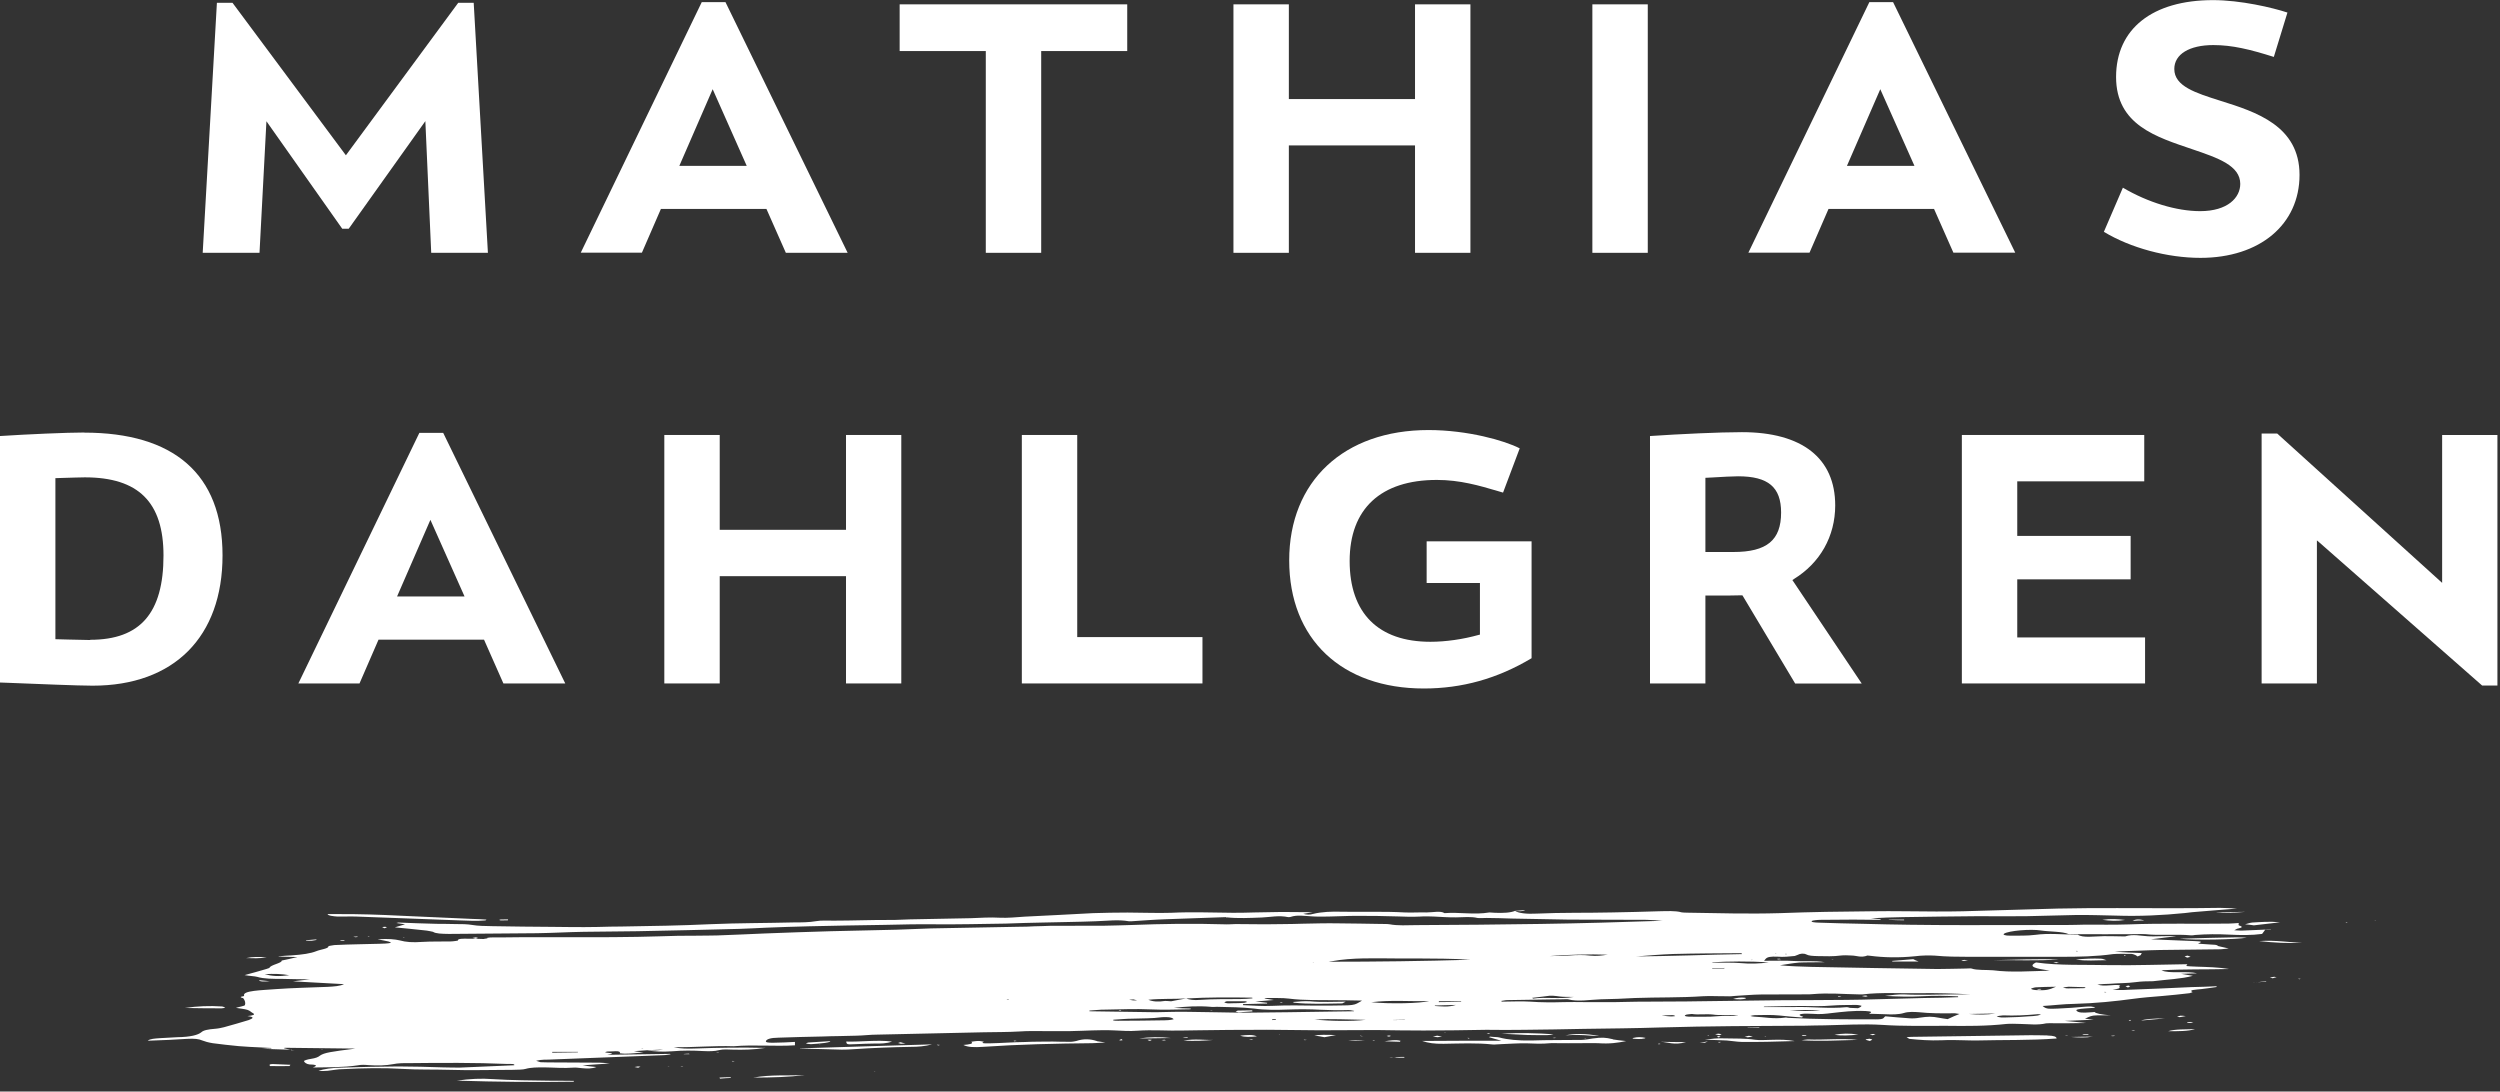 <svg width="213px" height="93px" viewBox="0 0 213 93" version="1.1" xmlns="http://www.w3.org/2000/svg" xmlns:xlink="http://www.w3.org/1999/xlink">
	<rect x="0" y="0" width="213" height="93" fill="#333333" stroke="none"/>
	<g stroke="none" stroke-width="1" fill="#fff" fill-rule="evenodd">
		<g class="fill-current" transform="translate(0, 0.01)" fill-rule="nonzero">
			<polygon points="29.71 19.48 36.24 10.31 36.74 21.53 41.57 21.53 40.36 0.23 39.04 0.23 29.47 13.22 19.81 0.23 18.48 0.23 17.27 21.53 22.11 21.53 22.7 10.32 29.16 19.48"></polygon>
			<path d="M66.95,21.53 L72.22,21.53 L61.81,0.17 L59.79,0.17 L49.48,21.52 L54.69,21.52 L56.31,17.79 L65.3,17.79 L66.95,21.52 L66.95,21.53 Z M57.88,14.12 L60.72,7.59 L63.62,14.12 L57.87,14.12 L57.88,14.12 Z"></path>
			<polygon points="88.71 21.53 88.71 4.34 96.04 4.34 96.04 0.36 76.65 0.36 76.65 4.34 83.99 4.34 83.99 21.53"></polygon>
			<polygon points="120.56 21.53 125.28 21.53 125.28 0.36 120.56 0.36 120.56 8.43 109.81 8.43 109.81 0.36 105.09 0.36 105.09 21.53 109.81 21.53 109.81 12.38 120.56 12.38"></polygon>
			<rect x="135.67" y="0.36" width="4.72" height="21.17"></rect>
			<path d="M161.29,0.17 L159.27,0.17 L148.96,21.52 L154.17,21.52 L155.79,17.79 L164.78,17.79 L166.43,21.52 L171.7,21.52 L161.29,0.17 Z M157.36,14.12 L160.2,7.59 L163.11,14.12 L157.36,14.12 Z"></path>
			<path d="M195.92,14.89 C195.92,10.7 192.19,9.52 189.19,8.58 C187.07,7.91 185.25,7.34 185.25,5.87 C185.25,4.61 186.53,3.83 188.58,3.83 C190.2,3.83 191.7,4.2 193.73,4.84 L194.89,1.06 C193.62,0.64 190.89,1.77635684e-15 188.55,1.77635684e-15 C183.38,1.77635684e-15 180.29,2.45 180.29,6.55 C180.29,10.65 183.75,11.67 186.8,12.71 C188.98,13.45 190.87,14.1 190.87,15.66 C190.87,16.82 189.81,17.98 187.45,17.98 C185.45,17.98 183,17.24 180.87,15.98 L179.25,19.74 C181.51,21.11 184.65,21.96 187.48,21.96 C192.53,21.96 195.92,19.12 195.92,14.89 Z"></path>
			<path d="M7.19,36.84 C5.69,36.84 2.32,36.99 0,37.14 L0,58.14 L0.81,58.17 C3.13,58.26 6.63,58.41 7.89,58.41 C14.82,58.41 18.96,54.26 18.96,47.31 C18.96,40.36 14.78,36.85 7.18,36.85 L7.19,36.84 Z M7.68,54.52 C7.37,54.52 6.69,54.5 5.84,54.48 L4.72,54.45 L4.72,40.73 L5.3,40.71 C6.11,40.69 6.81,40.66 7.23,40.66 C11.8,40.66 13.93,42.78 13.93,47.32 C13.93,52.22 11.95,54.5 7.69,54.5 L7.68,54.52 Z"></path>
			<path d="M35.73,36.87 L25.42,58.22 L30.63,58.22 L32.25,54.49 L41.24,54.49 L41.27,54.56 L42.89,58.22 L48.16,58.22 L37.76,36.87 L35.74,36.87 L35.73,36.87 Z M33.83,50.81 L36.67,44.28 L39.58,50.81 L33.83,50.81 Z"></path>
			<polygon points="72.08 45.13 61.32 45.13 61.32 37.05 56.6 37.05 56.6 58.22 61.32 58.22 61.32 49.08 72.08 49.08 72.08 58.22 76.79 58.22 76.79 37.05 72.08 37.05"></polygon>
			<polygon points="91.78 37.05 87.06 37.05 87.06 58.22 102.45 58.22 102.45 54.27 91.78 54.27"></polygon>
			<path d="M121.56,49.66 L126.09,49.66 L126.09,54.06 L126,54.08 C124.64,54.46 123.17,54.67 121.87,54.67 C117.43,54.67 114.99,52.23 114.99,47.79 C114.99,43.35 117.63,40.88 122.42,40.88 C124.39,40.88 126.03,41.36 127.62,41.83 L128.06,41.96 L129.48,38.19 C128.21,37.53 125.04,36.63 121.71,36.63 C114.5,36.63 109.84,40.99 109.84,47.73 C109.84,54.47 114.34,58.65 121.31,58.65 C124.57,58.65 127.58,57.81 130.49,56.07 L130.49,46.11 L121.55,46.11 L121.55,49.66 L121.56,49.66 Z"></path>
			<path d="M152.81,49.34 C155.07,47.97 156.36,45.68 156.36,43.05 C156.36,39.03 153.54,36.81 148.41,36.81 C146.48,36.81 143.11,36.97 140.58,37.14 L140.58,58.22 L145.3,58.22 L145.3,50.73 L147.25,50.73 C147.45,50.73 147.64,50.73 147.83,50.72 C148.02,50.72 148.2,50.71 148.38,50.71 L148.45,50.71 L148.49,50.77 L152.95,58.23 L158.62,58.23 L152.71,49.41 L152.82,49.35 L152.81,49.34 Z M147.68,47.02 L145.3,47.02 L145.3,40.7 L145.89,40.67 C146.78,40.62 147.56,40.57 148.08,40.57 C150.65,40.57 151.75,41.49 151.75,43.66 C151.75,46.02 150.53,47.02 147.69,47.02 L147.68,47.02 Z"></path>
			<polygon points="171.87 49.35 181.53 49.35 181.53 45.65 171.87 45.65 171.87 41 182.69 41 182.69 37.05 167.15 37.05 167.15 58.22 182.76 58.22 182.76 54.3 171.87 54.3"></polygon>
			<polygon points="208.07 37.05 208.07 49.65 207.87 49.47 194.02 36.93 192.69 36.93 192.69 58.22 197.4 58.22 197.4 46.03 197.6 46.2 211.48 58.4 212.78 58.4 212.78 37.05"></polygon>
			<path d="M173.91,84.28 C173.91,84.28 173.83,84.24 173.83,84.24 C173.83,84.24 173.61,84.26 173.53,84.29 C173.53,84.29 173.63,84.31 173.69,84.31 C173.69,84.31 173.83,84.29 173.91,84.29 M114.69,85.33 C114.77,85.33 114.85,85.33 114.85,85.33 C114.85,85.33 114.75,85.33 114.67,85.33 L114.69,85.33 L114.69,85.33 Z M109.29,85.38 L109.21,85.36 C109.21,85.36 109.09,85.38 109.03,85.4 C109.07,85.4 109.13,85.42 109.13,85.42 L109.29,85.38 Z M114.69,85.33 C113.67,85.33 112.61,85.4 111.61,85.3 C111.14,85.27 110.63,85.32 110.14,85.36 C110.14,85.36 110.22,85.4 110.26,85.42 C111.53,85.56 112.95,85.5 114.36,85.48 L114.66,85.33 L114.68,85.33 L114.69,85.33 Z M95.54,86.08 L95.48,86.06 L95.3,86.08 L95.42,86.12 L95.54,86.08 Z M103.32,86.06 L103.14,86.06 C103.14,86.06 103.14,86.08 103.14,86.08 L103.24,86.08 C103.24,86.08 103.32,86.06 103.32,86.06 L103.32,86.06 Z M106.68,86.07 C106.27,86.07 105.86,86.08 105.46,86.09 C105.46,86.09 105.28,86.16 105.28,86.18 L105.53,86.24 C105.94,86.21 106.32,86.19 106.71,86.16 C106.71,86.14 106.69,86.1 106.69,86.08 M156.59,84.88 L156.65,84.92 L156.89,84.88 L156.77,84.86 C156.69,84.86 156.59,84.86 156.59,84.88 M158.96,84.9 C159.02,84.9 159.12,84.88 159.12,84.88 L159.04,84.82 C158.96,84.8 158.82,84.82 158.63,84.85 C158.63,84.85 158.85,84.91 158.96,84.91 M148.76,85.06 L148.7,85 C148.29,84.95 147.99,85 147.66,85.1 C148.13,85.15 148.5,85.15 148.76,85.06 M156.22,81.78 L156.14,81.76 L156.04,81.78 C156.04,81.78 156.1,81.78 156.12,81.78 L156.22,81.78 Z M192.26,83.69 C192.14,83.69 192.04,83.69 192.04,83.69 L191.98,83.71 C192.06,83.69 192.14,83.69 192.14,83.69 L192.26,83.69 Z M183.43,83.58 L183.53,83.58 C183.53,83.58 183.59,83.58 183.59,83.58 L183.41,83.58 C183.41,83.58 183.43,83.58 183.43,83.58 Z M108.96,88.14 L109.02,88.16 L109.06,88.14 L108.96,88.14 L108.96,88.14 Z M24.8,89.48 C24.9,89.46 25,89.46 25.11,89.45 L24.95,89.45 C24.95,89.45 24.83,89.45 24.83,89.45 L24.81,89.47 L24.8,89.48 Z M180.03,88.27 C180.09,88.27 180.15,88.25 180.21,88.25 C180.21,88.25 180.09,88.21 180.03,88.23 C180.03,88.23 179.91,88.23 179.85,88.25 C179.91,88.27 179.97,88.27 180.03,88.27 M176.15,88.18 C176.15,88.18 176.03,88.2 175.97,88.2 L175.99,88.22 L176.17,88.2 L176.15,88.18 Z M166.58,88.13 L166.48,88.13 C166.48,88.13 166.42,88.15 166.42,88.15 L166.58,88.13 Z M27.53,89.44 C27.53,89.44 27.47,89.42 27.45,89.42 L27.35,89.42 C27.35,89.42 27.41,89.44 27.41,89.44 L27.53,89.44 Z M31.46,79.79 L31.46,79.75 C31.46,79.75 31.36,79.77 31.32,79.77 L31.38,79.79 C31.38,79.79 31.46,79.79 31.46,79.79 M74.45,91.29 L74.51,91.31 L74.59,91.29 L74.45,91.29 Z M34.46,79.86 C34.46,79.86 34.44,79.84 34.44,79.84 L34.34,79.84 C34.34,79.84 34.36,79.86 34.36,79.86 L34.46,79.86 Z M141.25,88.94 L141.33,88.96 L141.49,88.94 L141.35,88.9 L141.25,88.94 L141.25,88.94 Z M145.47,88.24 L145.57,88.24 C145.57,88.24 145.61,88.22 145.61,88.22 L145.53,88.2 L145.47,88.24 L145.47,88.24 Z M58.03,90.84 C58.09,90.84 58.17,90.84 58.17,90.84 L58.21,90.82 L57.99,90.82 C57.99,90.82 58.03,90.84 58.03,90.84 Z M99.34,88.62 C99.28,88.6 99.22,88.58 99.22,88.58 L98.96,88.6 L99.14,88.64 C99.14,88.64 99.26,88.62 99.34,88.62 M111.15,88.57 L111.07,88.59 C111.13,88.61 111.19,88.61 111.19,88.61 L111.35,88.59 C111.29,88.59 111.23,88.59 111.15,88.57 M118.83,90.11 L118.59,90.11 C118.49,90.11 118.39,90.11 118.39,90.11 C118.39,90.11 118.47,90.13 118.55,90.13 L118.81,90.1 L118.83,90.1 L118.83,90.11 Z M123.18,87.98 L123.1,87.98 C123.1,87.98 123.04,88 123.04,88 C123.04,88 123.1,88 123.14,88 L123.18,87.98 Z M135.16,88.44 L135.02,88.44 C135.02,88.44 135,88.46 135,88.46 L135.08,88.46 C135.08,88.46 135.16,88.44 135.16,88.44 L135.16,88.44 Z M202.44,78.41 L202.38,78.39 C202.38,78.39 202.32,78.39 202.32,78.39 L202.34,78.41 C202.34,78.41 202.42,78.41 202.44,78.41 M69.8,88.98 L69.84,89 L69.9,88.98 L69.8,88.98 L69.8,88.98 Z M196.01,83.38 L195.91,83.38 C195.85,83.38 195.79,83.38 195.79,83.38 L195.91,83.42 C195.91,83.42 195.99,83.4 196.01,83.38 M192.99,79.21 C192.99,79.21 193.32,79.23 193.48,79.22 L193.48,79.2 C193.34,79.2 193.17,79.2 193.17,79.2 L192.99,79.2 L192.99,79.21 Z M57.03,90.83 L56.99,90.81 L56.87,90.83 L56.97,90.83 C56.97,90.83 57.03,90.83 57.03,90.83 L57.03,90.83 Z M200.02,78.61 L199.92,78.59 C199.92,78.59 199.84,78.61 199.84,78.61 C199.84,78.61 199.88,78.63 199.94,78.63 L200.02,78.61 Z M150.38,88.32 L150.34,88.34 L150.44,88.34 C150.44,88.34 150.48,88.34 150.48,88.32 C150.44,88.32 150.42,88.32 150.38,88.32 M61.24,89.68 L61.04,89.68 C61.04,89.68 61.08,89.7 61.08,89.7 C61.14,89.7 61.22,89.7 61.22,89.7 C61.26,89.7 61.26,89.68 61.24,89.68 M125.21,88.45 C125.21,88.45 125.17,88.43 125.17,88.43 L125.03,88.41 L125.09,88.47 C125.09,88.47 125.17,88.45 125.21,88.45 M62.41,90.38 L62.35,90.42 L62.45,90.42 C62.45,90.42 62.55,90.42 62.59,90.4 C62.53,90.4 62.47,90.38 62.41,90.38 M151.59,81.67 C151.59,81.67 151.47,81.69 151.39,81.69 C151.45,81.71 151.49,81.73 151.49,81.73 L151.74,81.71 C151.74,81.71 151.66,81.69 151.6,81.67 M116.19,88.31 C116.19,88.31 116.03,88.27 115.94,88.23 L115.86,88.25 C115.86,88.25 116.08,88.29 116.21,88.31 L116.19,88.31 Z M86.48,88.65 L86.36,88.67 L86.42,88.71 C86.48,88.69 86.56,88.69 86.64,88.69 C86.58,88.67 86.54,88.67 86.48,88.65 M117.01,88.64 L116.93,88.66 C116.93,88.66 117.01,88.68 117.05,88.68 L117.17,88.66 C117.17,88.66 117.07,88.64 117.01,88.64 M106.78,88.56 C106.78,88.56 106.64,88.52 106.58,88.54 C106.58,88.54 106.48,88.54 106.42,88.56 C106.48,88.56 106.54,88.58 106.6,88.58 C106.66,88.58 106.72,88.56 106.78,88.56 M146.59,88.3 L146.41,88.26 C146.35,88.3 146.27,88.32 146.27,88.32 C146.27,88.32 146.35,88.36 146.45,88.38 C146.51,88.34 146.57,88.32 146.59,88.3 M181.11,81.41 L181.07,81.37 C181.07,81.37 181.01,81.37 180.97,81.37 C180.97,81.37 180.99,81.41 180.99,81.43 L181.11,81.41 L181.11,81.41 Z M181.36,86.94 L181.46,86.96 C181.52,86.94 181.58,86.94 181.58,86.94 C181.58,86.94 181.52,86.9 181.48,86.88 L181.36,86.94 Z M181.92,87.79 C181.86,87.77 181.78,87.77 181.78,87.77 C181.66,87.77 181.6,87.79 181.6,87.79 C181.6,87.79 181.68,87.81 181.76,87.81 C181.82,87.81 181.86,87.79 181.92,87.79 M29.24,80.09 C29.14,80.09 29.06,80.11 28.95,80.14 C28.99,80.14 29.05,80.16 29.05,80.16 C29.19,80.16 29.27,80.14 29.4,80.13 C29.32,80.11 29.26,80.07 29.24,80.09 M30.5,79.82 C30.5,79.82 30.44,79.78 30.4,79.78 C30.3,79.78 30.2,79.8 30.1,79.8 L30.28,79.84 L30.5,79.82 L30.5,79.82 Z M40.7,79.89 L40.54,79.85 L40.26,79.9 L40.53,79.96 C40.63,79.94 40.69,79.92 40.71,79.9 M54.57,90.87 L54.35,90.85 L54.06,90.9 L54.37,90.96 C54.45,90.92 54.51,90.9 54.57,90.87 M80.08,89.02 C80.08,89.02 79.96,89 79.88,89 L79.82,89.02 L79.96,89.06 L80.08,89.02 Z M98.13,88.59 L97.95,88.57 C97.85,88.57 97.77,88.59 97.77,88.59 C97.77,88.59 97.85,88.65 97.98,88.67 L98.14,88.59 L98.13,88.59 Z M100.95,88.41 L101.21,88.41 C101.21,88.41 101.17,88.36 101.17,88.36 C101.05,88.36 100.93,88.36 100.76,88.39 C100.76,88.39 100.88,88.41 100.94,88.41 M118.51,88.25 C118.45,88.23 118.35,88.21 118.35,88.21 C118.21,88.23 118.15,88.25 118.15,88.25 C118.15,88.25 118.21,88.29 118.34,88.31 L118.52,88.25 L118.51,88.25 Z M126.98,88.02 C126.98,88.02 126.86,88 126.8,88 L126.66,88.02 C126.66,88.02 126.78,88.04 126.84,88.06 L126.98,88.02 Z M129.02,77.6 C129.37,77.62 129.75,77.67 129.94,77.53 C129.61,77.56 129.33,77.58 129.04,77.6 L129.02,77.6 L129.02,77.6 Z M132.59,88.42 C132.53,88.42 132.47,88.4 132.47,88.4 L132.29,88.42 C132.35,88.44 132.41,88.44 132.41,88.44 L132.59,88.42 Z M146.41,88.77 C146.41,88.77 146.41,88.79 146.41,88.81 L146.51,88.81 C146.51,88.81 146.59,88.79 146.63,88.76 C146.55,88.76 146.49,88.76 146.41,88.76 M159.56,88.18 L159.8,88.14 C159.8,88.14 159.68,88.1 159.59,88.08 L159.29,88.15 L159.55,88.19 L159.56,88.18 Z M181.49,84.02 L181.35,83.96 L181.09,84.01 C181.09,84.01 181.17,84.05 181.3,84.13 L181.5,84.02 L181.49,84.02 Z M192.22,83.69 C192.53,83.67 192.81,83.64 193.1,83.64 C193.1,83.64 193.06,83.6 193.04,83.6 C192.78,83.62 192.51,83.65 192.27,83.69 L192.23,83.69 L192.22,83.69 Z M193.97,83.25 L193.76,83.21 C193.62,83.23 193.5,83.26 193.39,83.28 L193.64,83.34 C193.74,83.3 193.84,83.27 193.97,83.25 M76.73,88.79 C76.73,88.79 76.53,88.83 76.53,88.86 L76.76,88.92 C76.76,88.92 76.94,88.9 77.15,88.89 C76.97,88.85 76.84,88.83 76.74,88.79 M175.42,81.99 C175.32,81.99 175.2,81.97 175.2,81.97 C175.06,81.97 174.98,81.99 174.94,81.99 L175.2,82.05 C175.3,82.03 175.36,82.01 175.42,81.99 M186.87,87.1 C186.77,87.08 186.67,87.06 186.67,87.06 C186.47,87.06 186.34,87.11 186.34,87.11 C186.3,87.13 186.4,87.15 186.4,87.15 C186.64,87.15 186.77,87.12 186.87,87.1 M185.8,86.52 C185.68,86.54 185.6,86.58 185.48,86.61 C185.58,86.61 185.66,86.65 185.66,86.65 C185.84,86.65 185.94,86.6 186.23,86.56 C186.04,86.54 185.9,86.52 185.8,86.53 M167.3,81.79 C167.3,81.79 167.18,81.81 167.1,81.83 C167.18,81.85 167.24,81.87 167.24,81.87 C167.4,81.85 167.51,81.83 167.67,81.82 C167.44,81.78 167.34,81.76 167.3,81.79 M58.71,89.76 C58.57,89.76 58.4,89.78 58.26,89.79 L58.26,89.81 C58.42,89.81 58.59,89.81 58.75,89.81 L58.71,89.77 L58.71,89.76 Z M153.83,88.25 L153.93,88.19 L153.6,88.17 C153.6,88.17 153.54,88.19 153.5,88.23 C153.6,88.23 153.7,88.25 153.83,88.24 M177.89,88.14 L177.99,88.1 C177.99,88.1 177.68,88.08 177.54,88.09 C177.54,88.09 177.48,88.11 177.4,88.15 C177.6,88.15 177.75,88.15 177.89,88.15 M32.96,78.99 L32.82,78.95 C32.72,78.95 32.56,78.98 32.56,78.98 L32.75,79.08 C32.87,79.04 32.95,79.01 32.97,78.99 M95.6,88.51 L95.4,88.58 C95.4,88.58 95.38,88.64 95.38,88.64 C95.48,88.64 95.64,88.62 95.64,88.62 C95.64,88.62 95.6,88.54 95.56,88.52 L95.6,88.52 L95.6,88.51 Z M118.81,90.11 C118.89,90.11 118.99,90.11 118.99,90.11 C119.28,90.11 119.46,90.11 119.66,90.1 L119.64,90.04 C119.39,90.04 119.17,90.04 118.95,90.07 L118.83,90.11 L118.81,90.11 Z M42.66,78.41 C42.86,78.41 43.07,78.41 43.27,78.4 L43.29,78.32 C43.09,78.32 42.88,78.32 42.66,78.33 C42.66,78.33 42.6,78.35 42.52,78.37 C42.62,78.39 42.64,78.41 42.66,78.41 M145.25,88.83 L145.51,88.72 C145.33,88.74 145.14,88.79 144.82,88.83 C145.1,88.83 145.23,88.83 145.25,88.83 M186.64,81.51 L186.39,81.41 L186.13,81.46 C186.13,81.46 186.25,81.54 186.34,81.58 C186.5,81.54 186.66,81.51 186.64,81.51 M146.67,88.1 L146.42,88.06 C146.34,88.06 146.24,88.08 146.13,88.11 C146.23,88.13 146.31,88.15 146.48,88.19 C146.58,88.15 146.68,88.13 146.66,88.11 M149.88,87.5 C149.55,87.5 149.23,87.51 148.9,87.52 L148.9,87.54 C149.25,87.55 149.57,87.54 149.9,87.54 C149.9,87.54 149.9,87.5 149.88,87.5 M159.51,88.55 L159.28,88.49 C159.14,88.51 158.96,88.54 158.96,88.54 C158.94,88.6 159.12,88.62 159.31,88.68 C159.31,88.68 159.53,88.58 159.51,88.56 M122.45,88.23 C122.45,88.23 122.21,88.28 122.08,88.3 C122.2,88.32 122.33,88.34 122.47,88.36 C122.53,88.36 122.65,88.34 122.86,88.31 C122.67,88.27 122.57,88.25 122.45,88.23 M182.69,78.41 C182.22,78.27 181.91,78.32 181.69,78.45 C181.98,78.42 182.26,78.42 182.69,78.41 M61.34,91.89 C61.67,91.86 61.97,91.84 62.28,91.83 L62.24,91.77 C61.93,91.77 61.61,91.78 61.3,91.8 L61.34,91.88 L61.34,91.89 Z M149.34,88.3 C149.22,88.28 149.09,88.24 148.99,88.24 L148.64,88.33 C148.72,88.33 148.8,88.35 148.91,88.37 C149.07,88.35 149.2,88.32 149.34,88.3 M22.99,83.59 C22.56,83.54 22.32,83.52 22.07,83.5 C22.11,83.62 22.4,83.64 22.99,83.59 M26.1,80.14 C26.1,80.14 26.43,80.14 26.57,80.14 C26.71,80.12 26.86,80.09 27,80.07 C27,80.07 26.94,80.05 26.9,80.03 C26.61,80.05 26.35,80.08 26.06,80.1 C26.06,80.1 26.08,80.14 26.1,80.14 M116.27,88.64 C115.68,88.63 115.27,88.61 114.86,88.62 C115.28,88.68 115.75,88.687 116.27,88.64 M162.23,78.34 C161.8,78.34 161.37,78.34 160.94,78.34 L160.92,78.36 C161.35,78.39 161.78,78.39 162.23,78.4 L162.23,78.34 Z M178.3,88.31 C177.69,88.31 177.08,88.33 176.46,88.34 C177.07,88.39 177.7,88.42 178.3,88.31 M119.33,88.67 C118.92,88.55 118.43,88.64 117.96,88.71 C118.39,88.72 118.84,88.74 119.27,88.75 C119.29,88.71 119.31,88.69 119.33,88.67 M140.14,88.46 C140.14,88.46 140.2,88.42 140.2,88.42 C139.85,88.34 139.51,88.33 139.16,88.42 L139.08,88.48 C139.43,88.51 139.76,88.55 140.14,88.46 M20.98,81.62 C21.57,81.63 22.04,81.67 22.73,81.55 C22.04,81.52 21.55,81.49 20.98,81.62 M182.42,86.94 C183.07,86.89 183.62,86.84 184.46,86.76 C183.427,86.76 182.747,86.82 182.42,86.94 M188.76,77.72 C189.64,77.81 190.48,77.75 191.31,77.68 C190.43,77.69 189.6,77.71 188.76,77.72 M100.83,88.65 C101.81,88.7 102.6,88.66 103.4,88.59 C102.6,88.62 101.81,88.47 100.83,88.65 M105.66,88.23 C106.05,88.37 106.52,88.34 107.09,88.29 C106.74,88.13 106.27,88.16 105.66,88.23 M181.06,78.37 C180.41,78.3 179.9,78.25 179.12,78.36 C179.79,78.45 180.35,78.48 181.06,78.37 M141.47,88.75 C142.12,88.78 142.64,89.06 143.65,88.78 C142.75,88.78 142.1,88.76 141.47,88.75 M70.67,88.7 C70.08,88.73 69.47,88.78 68.9,88.81 C68.8,88.81 68.74,88.87 68.66,88.9 C68.82,88.92 69.01,88.96 69.15,88.95 C69.52,88.92 69.9,88.9 70.25,88.85 C70.45,88.83 70.6,88.78 70.76,88.74 C70.74,88.74 70.7,88.72 70.68,88.7 M156.3,88.15 C156.95,88.26 157.51,88.21 158.34,88.14 C157.52,88.01 156.97,88.04 156.3,88.15 M111.98,88.21 C112.29,88.27 112.59,88.3 112.84,88.36 C113.19,88.29 113.49,88.25 113.82,88.18 C112.987,88.14 112.373,88.15 111.98,88.21 M161.22,81.91 C161.93,81.91 162.63,81.91 163.46,81.91 C163.25,81.83 163.11,81.77 163.01,81.71 C162.36,81.76 161.79,81.81 161.22,81.86 L161.22,81.9 L161.22,81.91 Z M187.06,87.67 C186.24,87.7 185.32,87.66 184.72,87.85 C185.56,87.85 186.43,87.86 187.02,87.67 L187.06,87.67 Z M24.75,90.71 C24.28,90.7 23.81,90.66 23.32,90.65 C23.18,90.63 22.99,90.68 22.99,90.68 C22.93,90.74 23.01,90.82 23.01,90.82 C23.64,90.83 24.15,90.82 24.66,90.82 L24.74,90.72 L24.75,90.71 Z M99.76,88.43 C98.84,88.32 97.92,88.34 97.03,88.47 C97.95,88.46 98.85,88.44 99.76,88.43 M192.47,80.17 C193.8,80.31 194.92,80.38 196.16,80.3 C194.98,80.3 194.01,80.07 192.47,80.17 M135.55,88.23 C135.79,88.25 136.26,88.26 136.26,88.26 C135.09,88.03 134.14,88.05 133.38,88.2 C134.16,88.15 134.83,88.16 135.54,88.23 M179.5,81.81 C179.25,81.73 179.15,81.67 178.99,81.67 C178.32,81.64 177.64,81.67 176.87,81.74 C177.73,81.89 178.54,81.8 179.5,81.8 M175.44,81.73 C173.54,81.68 171.65,81.75 169.77,81.8 C171.65,81.77 173.55,81.88 175.44,81.73 M192.02,78.83 C192.73,78.74 193.45,78.67 194.26,78.57 C193.36,78.48 192.61,78.55 191.89,78.59 C191.67,78.61 191.48,78.7 191.28,78.74 C191.53,78.76 191.79,78.79 192.04,78.83 L192.02,78.83 L192.02,78.83 Z M18.88,85.9 L19.19,85.86 C19.19,85.86 19.07,85.76 18.92,85.74 C17.86,85.67 16.8,85.71 15.76,85.87 C16.8,85.89 17.84,85.9 18.88,85.9 M154.02,88.55 C153.88,88.55 153.67,88.6 153.49,88.62 C155.08,88.72 156.67,88.63 158.26,88.59 C156.91,88.43 155.4,88.61 154.02,88.55 M64.19,91.8 C65.82,91.8 67.23,91.75 68.57,91.59 C67.18,91.65 65.67,91.53 64.19,91.8 M130.12,88.17 C131.96,88.2 131.98,88.2 132.36,88.11 C130.93,88.01 129.48,87.97 127.91,88.06 C128.65,88.09 129.36,88.14 130.12,88.17 M191.43,79.88 C191.1,79.86 190.8,79.85 190.49,79.85 C189,79.87 187.49,79.92 185.7,79.97 C187.07,80.11 190.48,80.04 191.43,79.88 M72.1,88.74 C72.14,89 72.17,88.98 72.96,88.95 C73.47,88.92 74,88.91 74.51,88.9 C75.04,88.91 75.57,88.9 76,88.73 C74.71,88.57 73.35,88.77 72.1,88.73 M147.12,88.64 C147.55,88.67 147.94,88.75 148.37,88.76 C149.8,88.78 151.25,88.74 152.92,88.69 C152.22,88.56 151.67,88.57 151.1,88.58 C150.57,88.58 149.9,88.64 149.55,88.58 C148.71,88.45 147.79,88.48 146.9,88.46 C146.27,88.43 145.82,88.5 145.25,88.57 C146,88.6 146.58,88.61 147.13,88.64 M48.89,92.08 C48.28,92.08 47.66,92.06 47.07,92.07 C45.35,92.04 43.62,92.04 41.97,91.93 C41.01,91.86 40.03,91.9 38.93,92.06 C42.38,92.17 45.6,92.2 48.89,92.15 C48.89,92.13 48.89,92.11 48.89,92.09 M68.19,89.33 C69.35,89.35 70.54,89.39 71.72,89.42 C72.05,89.42 72.43,89.41 72.76,89.38 C74.37,89.27 75.98,89.21 77.63,89.18 C78.2,89.18 78.79,89.14 79.42,88.97 C75.48,89.09 71.81,89.19 68.16,89.31 L68.18,89.33 L68.19,89.33 Z M41.45,78.34 C41.04,78.31 40.63,78.29 40.2,78.28 C38.18,78.19 36.16,78.1 34.14,78.01 C32.36,77.92 30.59,77.86 28.75,77.87 C28.42,77.87 27.91,77.87 27.91,77.87 C27.93,78.01 28.44,78.06 28.75,78.08 C29.28,78.09 29.83,78.06 30.36,78.08 C33.32,78.2 36.26,78.29 39.22,78.41 C39.93,78.44 40.63,78.47 41.36,78.41 L41.44,78.35 L41.45,78.34 Z M93.46,88.69 C92.89,88.5 92.31,88.48 91.71,88.68 C91.71,88.68 91.4,88.75 91.26,88.75 C90.73,88.75 90.22,88.75 89.69,88.73 C88.9,88.74 88.1,88.73 87.3,88.77 C86.34,88.78 85.38,88.86 84.4,88.88 C84.16,88.88 83.42,88.92 83.83,88.75 C83.83,88.75 83.5,88.67 83.34,88.68 C83.14,88.68 82.75,88.75 82.75,88.75 C83,88.91 82.59,88.98 82.08,89.02 C82.45,89.22 83.02,89.23 83.76,89.18 C86.82,88.97 89.94,88.9 93.06,88.87 C93.32,88.87 93.57,88.84 94.18,88.81 C93.77,88.74 93.57,88.72 93.46,88.7 M174.46,88.21 C173.97,88.21 173.48,88.18 173.01,88.19 C169.62,88.24 166.24,88.28 162.85,88.33 C162.71,88.33 162.44,88.36 162.44,88.36 L162.67,88.5 C163.53,88.59 164.41,88.66 165.45,88.62 C166.06,88.59 166.67,88.6 167.29,88.62 C167.66,88.62 168,88.65 168.33,88.64 C170.63,88.58 172.96,88.64 175.22,88.47 C175.22,88.31 174.967,88.227 174.46,88.22 M137.41,88.53 C136.76,88.38 136.51,88.36 135.69,88.47 C135.41,88.52 135.06,88.58 134.75,88.59 C133.32,88.61 131.89,88.59 130.49,88.64 C129.33,88.66 128.45,88.57 127.73,88.38 C127.59,88.34 127.24,88.35 126.97,88.31 L126.85,88.35 C127.16,88.45 127.45,88.53 127.92,88.66 C125.57,88.66 123.49,88.66 121.17,88.68 C121.7,88.86 122.19,88.93 122.99,88.92 C124.4,88.9 125.82,88.83 127.17,88.98 C127.35,89 127.68,88.95 127.93,88.95 C128.64,88.92 129.38,88.87 130.03,88.88 C130.72,88.91 131.36,88.94 132.09,88.87 C132.29,88.85 132.6,88.88 132.87,88.87 C133.36,88.88 133.85,88.87 134.34,88.87 C134.93,88.88 135.58,88.85 136.16,88.87 C137.14,88.94 137.83,88.84 138.55,88.69 C138.12,88.64 137.69,88.6 137.43,88.55 M151.23,81.25 L151.25,81.27 L151.37,81.25 L151.33,81.25 C151.33,81.25 151.23,81.25 151.23,81.25 L151.23,81.25 Z M111.97,81.99 L111.83,81.99 C111.83,81.99 111.89,82.01 111.89,82.01 L111.97,81.99 Z M152.21,81.26 L152.09,81.26 C152.09,81.26 152.15,81.3 152.15,81.3 L152.23,81.28 L152.21,81.26 L152.21,81.26 Z M54.79,89.34 L54.79,89.32 L54.61,89.34 L54.67,89.34 C54.67,89.34 54.79,89.34 54.79,89.34 Z M149.24,81.79 L149.36,81.77 L149.16,81.77 C149.16,81.77 149.24,81.79 149.24,81.79 L149.24,81.79 Z M177.04,81.03 L176.98,81.01 L176.86,81.01 C176.86,81.01 176.94,81.05 176.94,81.05 L177.04,81.03 L177.04,81.03 Z M85.98,85.17 C85.98,85.17 85.9,85.13 85.9,85.13 L85.76,85.13 C85.76,85.13 85.88,85.17 85.88,85.17 C85.88,85.17 85.94,85.17 85.98,85.17 M179.34,84.54 C179.4,84.54 179.46,84.52 179.46,84.52 C179.46,84.52 179.42,84.5 179.36,84.5 L179.26,84.5 C179.26,84.5 179.34,84.54 179.34,84.54 L179.34,84.54 Z M108.39,86.9 C108.51,86.9 108.64,86.88 108.72,86.87 L108.68,86.81 C108.54,86.83 108.39,86.83 108.39,86.83 L108.39,86.89 L108.39,86.9 Z M96.16,85.16 L96.51,85.22 C96.63,85.24 96.75,85.22 96.88,85.22 L96.57,85.14 C96.49,85.14 96.37,85.16 96.16,85.17 M145.88,82.48 L145.88,82.52 C146.23,82.52 146.57,82.51 146.92,82.5 L146.92,82.46 C146.57,82.46 146.23,82.47 145.88,82.48 M118.69,86.88 L118.71,86.9 C119.06,86.9 119.38,86.89 119.71,86.89 L119.71,86.87 C119.36,86.87 119.02,86.88 118.69,86.89 M141.62,86.52 C142.05,86.57 142.23,86.59 142.4,86.59 C142.56,86.59 142.73,86.56 142.73,86.56 C142.73,86.56 142.65,86.48 142.5,86.48 C142.5,86.48 142.11,86.48 141.62,86.51 M122.59,85.29 L122.59,85.37 C123.22,85.37 123.86,85.35 124.49,85.34 L124.49,85.3 C123.86,85.3 123.22,85.3 122.59,85.29 M122.25,85.66 L122.25,85.7 C122.8,85.73 123.39,85.82 124.04,85.61 C123.31,85.62 122.78,85.65 122.25,85.66 M47.06,89.6 L47.04,89.68 C47.78,89.67 48.51,89.66 49.24,89.65 L49.24,89.61 C48.5,89.61 47.79,89.61 47.06,89.61 M170.02,86.34 C169.26,86.35 168.51,86.36 167.76,86.38 C168.52,86.45 169.27,86.46 170.02,86.34 M177.6,84.18 L177.7,84.1 C177.21,84.09 176.74,84.08 176.25,84.06 C176.11,84.06 175.93,84.11 175.76,84.13 C175.76,84.13 176.03,84.21 176.19,84.2 C176.66,84.21 177.13,84.18 177.6,84.18 M155.1,86.13 C154.26,86 153.36,86.03 152.45,86.13 C153.33,86.12 154.22,86.13 155.1,86.13 M104.78,85.47 C105.39,85.46 105.72,85.46 106.02,85.43 L106.26,85.36 C106.26,85.36 106.16,85.3 106.12,85.3 C105.59,85.29 105.06,85.3 104.53,85.3 C104.45,85.3 104.31,85.39 104.31,85.39 C104.35,85.43 104.56,85.47 104.56,85.47 C104.81,85.49 104.97,85.47 104.78,85.47 M22.55,82.99 C23.16,83.16 23.72,83.2 24.65,83.08 C24.037,82.967 23.337,82.937 22.55,82.99 M175.17,84.06 C174.46,84.07 173.93,84.08 173.44,84.11 C173.26,84.13 173.05,84.22 173.05,84.22 C173.05,84.3 173.34,84.34 173.54,84.35 C174.3,84.38 174.54,84.34 175.17,84.06 M134.07,84.93 C133.54,84.92 133.15,84.93 132.89,84.89 C132.48,84.84 132.17,84.78 131.69,84.87 C131.34,84.92 130.92,84.96 130.53,85.01 L130.63,85.07 C131.69,84.91 132.84,85.14 134.08,84.93 M136.97,81.33 C135.48,81.27 133.36,81.33 131.99,81.45 C132.56,81.45 133.17,81.43 133.7,81.4 C134.35,81.35 134.94,81.34 135.5,81.41 C136.03,81.46 136.42,81.41 136.97,81.33 M112,86.85 C113.27,86.99 115.19,87.02 116.35,86.88 C114.78,86.86 113.51,86.78 112,86.85 M173.9,86.42 C173.9,86.42 173.59,86.38 173.49,86.41 C172.57,86.49 171.65,86.54 170.67,86.5 C170.53,86.5 170.12,86.57 170.12,86.59 C170.12,86.59 170.39,86.71 170.77,86.68 C171.32,86.65 171.89,86.66 172.42,86.61 C172.91,86.56 173.58,86.59 173.89,86.42 M145.8,81.97 C145.92,81.99 145.94,82.01 145.94,82.01 C146.41,82.01 146.86,82.01 147.29,82.01 C147.6,82.01 147.92,82.02 148.21,82.04 C149.097,82.12 149.927,82.1 150.7,81.98 C148.96,81.88 147.31,81.89 145.8,81.98 M148.07,86.48 C147.21,86.45 146.44,86.51 145.95,86.43 C145.34,86.36 144.68,86.47 144.15,86.38 C144.07,86.38 143.7,86.43 143.7,86.43 C143.4,86.54 143.58,86.59 143.89,86.61 C144.5,86.61 145.18,86.63 145.73,86.61 C146.36,86.56 146.93,86.53 147.55,86.54 C147.65,86.56 147.77,86.52 148.08,86.49 M121.77,85.28 C120.16,85.33 118.52,85.17 116.83,85.38 C118.44,85.54 121.01,85.48 121.77,85.28 M148.4,81.28 C148.4,81.28 148.4,81.22 148.38,81.2 C146.44,81.21 144.48,81.22 142.54,81.27 C141.48,81.31 140.44,81.4 139.4,81.48 C140.93,81.46 142.44,81.43 143.93,81.39 C145.42,81.35 146.91,81.3 148.4,81.28 M94.86,86.87 L94.84,86.93 C94.96,86.95 95.1,86.97 95.25,86.96 C96.58,86.96 97.9,86.94 99.23,86.92 C99.68,86.92 100,86.83 100,86.83 C99.85,86.61 99.22,86.64 98.96,86.66 C98.17,86.77 97.35,86.75 96.51,86.78 C95.96,86.78 95.41,86.84 94.86,86.87 M150.32,85.75 L150.26,85.79 C150.65,85.79 151.04,85.79 151.42,85.79 C151.91,85.8 152.4,85.79 152.89,85.79 C154.4,85.75 155.79,85.95 157.34,85.8 C157.44,85.8 157.61,85.86 157.61,85.86 C157.96,85.87 158.3,85.89 158.3,85.89 C158.5,85.81 158.6,85.74 158.6,85.68 C158.6,85.68 158.29,85.6 158.11,85.61 C157.44,85.62 156.74,85.61 156.13,85.66 C155.21,85.74 154.38,85.71 153.5,85.7 C152.44,85.7 151.38,85.73 150.32,85.75 M113.19,81.93 C117.23,81.93 121.25,81.88 125.29,81.76 C124.51,81.71 123.74,81.68 122.96,81.67 C121.63,81.65 120.31,81.65 118.98,81.65 C117.12,81.64 115.2,81.57 113.52,81.88 C113.42,81.9 113.3,81.9 113.2,81.93 M105.9,85.55 L105.92,85.63 C106.74,85.66 107.57,85.73 108.37,85.69 C109.65,85.63 110.9,85.65 112.16,85.67 C112.94,85.67 113.75,85.67 114.55,85.65 C115.06,85.65 115.41,85.6 115.61,85.49 C115.79,85.41 115.89,85.32 116.05,85.24 C115.31,85.24 114.68,85.2 114.03,85.21 C112.58,85.19 111.11,85.24 109.8,85.07 C109.29,85 108.51,85.03 107.84,85.02 L107.72,85.06 C107.95,85.1 108.19,85.13 108.54,85.19 C107.91,85.24 107.46,85.27 106.95,85.32 C107.34,85.35 107.64,85.39 107.97,85.43 L107.95,85.49 C107.26,85.5 106.58,85.53 105.89,85.54 M115.32,86.16 C115.32,86.16 115.36,86.12 115.38,86.12 C115.2,86.08 114.99,86.04 114.81,86.05 C113.99,86.08 113.24,86.05 112.46,86.02 C111.62,85.97 110.68,85.97 109.83,86 C108.75,86.04 107.75,86.05 106.85,85.92 C105.87,85.81 104.79,85.79 103.68,85.77 C103.5,85.77 103.31,85.8 103.15,85.77 C102.09,85.68 101.07,85.74 100.01,85.86 C100.52,85.89 100.99,85.91 101.46,85.92 L101.42,85.98 C100.28,86 99.1,86.04 98.01,85.99 C96.72,85.93 95.46,85.99 94.17,86.01 C93.72,86 93.27,86.07 92.82,86.09 C92.82,86.09 92.82,86.13 92.82,86.15 C94.64,86.18 96.47,86.2 98.29,86.23 L98.56,86.23 C99.48,86.21 100.42,86.18 101.33,86.2 C102.98,86.21 104.6,86.27 106.25,86.27 C108.56,86.25 110.88,86.22 113.21,86.18 C113.9,86.17 114.6,86.16 115.31,86.15 M159.25,86.35 C159.49,86.24 159.53,86.16 158.96,86.13 C157.92,86.08 156.98,86.2 156.08,86.3 C155.53,86.37 155.06,86.42 154.47,86.37 C154.16,86.35 153.67,86.34 153.49,86.38 C153.16,86.45 153.39,86.54 153.64,86.62 C153.64,86.62 153.58,86.66 153.5,86.68 C152.87,86.63 152.19,86.58 151.6,86.51 C150.93,86.44 150.21,86.47 149.52,86.48 C149.4,86.48 149.26,86.52 149.13,86.55 C149.23,86.57 149.33,86.61 149.46,86.61 C150.34,86.64 151.08,86.83 152.09,86.69 C152.13,86.67 152.23,86.69 152.33,86.71 C154.76,86.84 157.29,86.84 159.82,86.84 C160.59,86.84 160.43,86.71 160.63,86.58 C161.37,86.65 162.02,86.7 162.71,86.75 C162.94,86.77 163.3,86.75 163.53,86.7 C164.3,86.59 164.57,86.58 165.24,86.71 C165.42,86.75 165.63,86.77 165.94,86.82 C166.3,86.65 166.63,86.5 166.95,86.38 C166.66,86.34 166.56,86.32 166.56,86.32 C165.4,86.34 164.42,86.33 163.48,86.23 C163.09,86.2 162.58,86.18 162.24,86.29 C161.75,86.44 161.18,86.43 160.55,86.4 C160.16,86.38 159.77,86.37 159.24,86.36 M166.84,84.94 L166.82,84.88 C165.84,84.83 164.84,84.81 163.8,84.87 C162.72,84.93 161.66,84.9 160.6,84.84 C161.13,84.77 161.72,84.7 162.19,84.71 C163.7,84.79 165.21,84.71 166.7,84.71 C167.09,84.72 167.48,84.71 167.84,84.71 C166.43,84.63 164.98,84.59 163.55,84.61 C161.94,84.64 160.3,84.52 158.7,84.71 C158.7,84.71 158.45,84.71 158.33,84.71 C157.04,84.69 155.8,84.57 154.43,84.69 C154.17,84.72 153.82,84.7 153.49,84.71 C152.35,84.71 151.2,84.71 150.06,84.72 C149.3,84.73 148.57,84.8 147.84,84.84 C147.62,84.86 147.37,84.89 147.15,84.87 C146.46,84.88 145.72,84.83 145.07,84.87 C143.15,85 141.22,84.95 139.3,85.02 C138.34,85.08 137.36,85.11 136.4,85.13 C135.46,85.16 134.44,85.36 133.6,85.13 C133.54,85.11 133.25,85.13 133.07,85.13 C132.78,85.13 132.48,85.13 132.17,85.14 C130.93,85.16 129.68,85.18 128.44,85.2 C128.26,85.2 128.09,85.25 127.91,85.27 L127.95,85.33 C128.36,85.33 128.79,85.32 129.21,85.31 C129.6,85.31 130.03,85.3 130.37,85.33 C131.31,85.4 132.27,85.4 133.27,85.37 C133.84,85.37 134.43,85.35 135,85.37 C135.9,85.36 136.78,85.38 137.65,85.37 C138.59,85.36 139.53,85.32 140.47,85.33 C141.86,85.31 143.23,85.33 144.61,85.3 C146.98,85.28 149.32,85.23 151.69,85.21 C153.57,85.21 155.42,85.19 157.3,85.18 C157.75,85.18 158.2,85.17 158.63,85.16 C160.4,85.11 162.18,85.06 163.95,85.02 C164.91,85.01 165.87,84.99 166.83,84.95 M101.06,85.06 C101.31,85.16 101.74,85.23 102.24,85.18 C103.38,85.1 104.5,85.12 105.65,85.11 C106,85.11 106.36,85.08 106.71,85.05 L106.69,84.99 C104.81,84.96 102.96,84.95 101.06,85.06 C100,85.12 98.9,85.06 97.84,85.17 C98.207,85.33 98.683,85.363 99.27,85.27 C99.27,85.27 99.64,85.28 99.78,85.3 C100.21,85.21 100.63,85.14 101.06,85.06 M192.99,79.21 C192.91,79.31 192.83,79.44 192.73,79.56 C191.85,79.68 190.92,79.67 189.94,79.62 C188.98,79.57 188,79.57 187.02,79.65 C187.02,79.65 186.73,79.7 186.65,79.68 C185.44,79.56 184,79.72 182.79,79.58 C182.56,79.56 182.26,79.57 181.99,79.58 C180.24,79.58 178.46,79.6 176.71,79.58 C176.53,79.58 176.26,79.58 176.26,79.58 C175.73,79.34 174.64,79.38 173.91,79.27 C173.01,79.12 171.12,79.29 170.75,79.54 C170.61,79.62 170.81,79.72 171.3,79.71 C171.99,79.7 172.69,79.73 173.4,79.64 C174.56,79.48 175.75,79.62 176.93,79.62 L177.03,79.62 C177.42,79.92 178.44,79.76 179.26,79.75 C179.77,79.76 180.3,79.75 180.83,79.77 L181.07,79.77 C181.76,79.55 182.37,79.73 183.01,79.76 C183.3,79.78 183.62,79.77 183.93,79.76 C184.4,79.76 184.87,79.73 185.42,79.76 C184.79,79.83 184.18,79.9 183.26,80.02 C184.69,80.08 185.81,80.12 186.96,80.17 C187.61,80.2 187.65,80.22 187.27,80.39 C187.62,80.41 187.94,80.44 188.29,80.46 C188.64,80.48 188.9,80.47 188.97,80.59 C188.97,80.59 189.5,80.72 189.89,80.8 C189.6,80.82 189.34,80.87 189.1,80.87 C187.41,80.9 185.71,80.9 184.02,80.93 C183.47,80.93 182.94,80.97 182.41,80.98 C181.68,81.01 180.92,81.02 180.17,81.08 C180.93,81.13 181.68,81.16 182.48,81.19 C182.42,81.29 182.38,81.37 182.38,81.37 L182.12,81.48 C182.12,81.48 182.02,81.4 181.94,81.36 C181.94,81.36 181.71,81.26 181.59,81.26 C181.06,81.26 180.45,81.24 180.02,81.28 C178.62,81.48 177.13,81.51 175.62,81.51 C172.99,81.51 170.36,81.51 167.74,81.51 C166.76,81.51 165.8,81.5 164.86,81.41 C164.41,81.38 163.68,81.39 163.19,81.46 C161.79,81.6 160.54,81.58 159.31,81.42 L159.11,81.4 C158.56,81.61 158.21,81.41 157.76,81.4 C157.45,81.38 157.09,81.37 156.84,81.4 C156.19,81.49 155.56,81.46 154.9,81.45 C154.41,81.44 154.1,81.42 153.88,81.3 C153.67,81.2 153.37,81.23 153.15,81.35 L152.91,81.44 C152.44,81.49 151.91,81.54 151.48,81.5 C150.83,81.47 150.6,81.53 150.46,81.66 C150.46,81.66 150.38,81.74 150.3,81.85 C151.18,81.85 152.09,81.82 152.91,81.87 C153.67,81.92 154.6,81.82 155.48,81.97 C154.56,81.99 153.89,81.97 153.28,82 C152.73,82.05 152.24,82.14 151.65,82.23 C152.49,82.32 153.45,82.34 154.37,82.37 C157.92,82.44 161.49,82.5 165.06,82.55 C165.86,82.55 166.65,82.52 167.47,82.51 C167.63,82.51 167.94,82.48 167.98,82.51 C168.41,82.67 169.25,82.61 169.82,82.66 C171.37,82.86 172.98,82.73 174.64,82.69 C173.47,82.52 172.72,82.35 173.47,81.99 C175.39,82.27 177.68,82.17 179.82,82.22 C181.94,82.25 184.16,82.17 186.37,82.14 C186.37,82.14 186.21,82.26 186.33,82.3 C186.33,82.3 186.88,82.35 187.19,82.35 C188.11,82.38 189.01,82.4 189.93,82.55 C187.91,82.6 186.07,82.55 184.16,82.66 C184.78,82.98 186.37,82.69 187.18,82.92 C186.73,82.92 186.39,82.95 185.83,82.96 C186.24,83.03 186.51,83.07 186.83,83.13 C185.92,83.39 184.55,83.45 183.43,83.59 L183.45,83.59 C182.92,83.59 182.47,83.6 181.94,83.67 C181.31,83.76 180.47,83.75 179.74,83.81 C179.41,83.81 179.09,83.84 178.7,83.87 C179.3,84.09 180.03,83.83 180.66,83.94 C180.34,84.05 181.03,84.2 179.99,84.3 C180.44,84.35 180.87,84.35 181.3,84.32 C183.12,84.25 184.93,84.18 186.74,84.09 C187.43,84.08 188.13,84.05 188.82,84.02 C188.86,84.06 188.88,84.08 188.88,84.08 C188.45,84.15 188,84.2 187.56,84.26 C187.13,84.31 186.4,84.32 186.81,84.52 C186.81,84.52 186.67,84.58 186.55,84.61 C185.78,84.7 185.02,84.78 184.21,84.85 C183.37,84.92 182.54,84.98 181.75,85.09 C180.2,85.3 178.57,85.47 176.72,85.52 C175.82,85.53 174.93,85.65 174.03,85.7 C174.36,86 174.63,85.94 175.34,85.92 C176.13,85.89 176.89,85.83 177.66,85.76 C178.05,85.73 178.33,85.73 178.52,85.85 C178.26,85.87 178.01,85.88 177.77,85.9 C177.02,85.95 176.81,86.02 176.94,86.12 C177.08,86.26 177.37,86.3 178.1,86.24 C178.28,86.24 178.45,86.21 178.45,86.21 C178.55,86.33 179.007,86.427 179.82,86.5 C179.21,86.5 178.68,86.48 178.35,86.52 C178.02,86.57 177.88,86.69 177.64,86.78 C177.74,86.8 177.95,86.82 178.38,86.87 C177.48,86.9 176.83,86.94 175.91,86.97 C176.56,87.02 177.01,87.08 177.75,87.15 C176.61,87.17 175.79,87.18 174.96,87.17 C174.75,87.17 174.43,87.16 174.33,87.18 C173.58,87.35 172.86,87.24 172.13,87.23 C171.72,87.22 171.27,87.2 170.95,87.23 C169.26,87.42 167.52,87.41 165.83,87.39 C163.99,87.39 162.14,87.43 160.36,87.31 C158.75,87.21 157.09,87.32 155.44,87.35 C154.89,87.35 154.32,87.37 153.77,87.38 C149.67,87.4 145.57,87.41 141.45,87.53 C139.29,87.6 137.11,87.62 134.92,87.65 C133.23,87.68 131.53,87.72 129.86,87.73 C128.78,87.75 127.72,87.74 126.64,87.73 C124.87,87.76 123.07,87.79 121.29,87.79 C119.94,87.79 118.62,87.77 117.29,87.75 C115.66,87.75 114.03,87.76 112.39,87.77 C111.06,87.77 109.74,87.73 108.41,87.73 C108.06,87.72 107.7,87.73 107.35,87.73 C105.62,87.73 103.88,87.74 102.13,87.77 C101.7,87.77 101.25,87.78 100.8,87.79 C99.49,87.83 98.23,87.71 96.86,87.81 C96.29,87.86 95.55,87.81 94.94,87.78 C93.67,87.72 92.45,87.82 91.21,87.84 C90.43,87.85 89.64,87.84 88.84,87.84 C88.19,87.84 87.6,87.82 86.88,87.87 C85.9,87.93 84.84,87.92 83.82,87.94 C80.8,88.01 77.76,88.08 74.74,88.14 C74.15,88.14 73.56,88.22 72.97,88.23 C71.99,88.27 71.01,88.26 70.05,88.3 C68.81,88.32 67.56,88.36 66.32,88.4 C65.65,88.41 65.34,88.52 65.26,88.68 C65.2,88.8 65.45,88.84 65.92,88.83 C66.51,88.83 67.08,88.79 67.73,88.76 C67.73,88.86 67.73,88.94 67.73,89.05 C66.02,89.16 64.24,88.98 62.51,89.13 C60.8,89.07 59.1,89.24 57.39,89.21 C57.94,89.34 58.62,89.35 59.33,89.32 C61.23,89.25 63.12,89.22 65.22,89.27 C64.22,89.43 63.33,89.44 62.45,89.42 C62,89.41 61.65,89.37 61.27,89.46 C60.88,89.57 60.39,89.56 59.9,89.54 C59.02,89.49 58.19,89.48 57.27,89.56 C56.54,89.61 55.74,89.6 55.13,89.47 C55.62,89.5 56.07,89.5 56.5,89.41 C56.05,89.44 55.6,89.44 55.15,89.47 C54.78,89.5 54.4,89.52 54.01,89.55 C54.21,89.59 54.42,89.61 54.83,89.66 C54.2,89.71 53.79,89.76 53.38,89.76 C53.2,89.78 52.81,89.73 52.81,89.73 C52.93,89.44 52.11,89.6 51.73,89.58 C51.02,89.73 52.94,89.66 51.73,89.86 C53.63,89.83 55.36,89.8 57.08,89.78 L57.14,89.82 C56.94,89.84 56.73,89.89 56.53,89.89 C53.27,90.02 49.98,90.14 46.7,90.27 C46.48,90.27 46.25,90.27 46.05,90.3 C46.05,90.3 45.66,90.37 45.68,90.37 L46.05,90.49 C46.48,90.5 46.93,90.52 47.38,90.51 C48.62,90.53 49.87,90.51 51.09,90.53 C51.31,90.53 51.54,90.56 51.95,90.6 C51.09,90.65 50.46,90.7 49.63,90.76 C50.14,90.83 50.47,90.87 50.81,90.9 C50.45,91.05 50.02,91.04 49.59,91 C49.34,90.98 49.06,90.93 48.9,90.95 C47.98,91.02 47.21,90.94 46.35,90.93 C45.8,90.93 45.23,90.93 44.78,91.06 C44.58,91.13 44.05,91.13 43.66,91.14 C41.88,91.14 40.05,91.2 38.31,91.14 C36.98,91.1 35.62,91.14 34.29,91.06 C32.68,90.96 30.94,90.99 29.25,91.08 C28.78,91.08 28.37,91.17 27.93,91.22 C27.71,91.24 27.42,91.25 27.13,91.23 C27.58,91.06 28.29,90.97 29.1,90.95 C30.69,90.9 32.3,90.86 33.91,90.85 C35.17,90.85 36.44,90.89 37.71,90.93 C38.2,90.93 38.69,90.96 39.16,90.95 C40.71,90.89 42.26,90.82 43.81,90.75 C43.89,90.63 43.56,90.63 43.26,90.64 C40.46,90.52 37.63,90.54 34.79,90.57 C34.36,90.56 33.85,90.58 33.53,90.65 C32.84,90.78 32.16,90.79 31.43,90.74 C31.06,90.71 30.82,90.69 30.45,90.76 C29.27,90.94 27.96,90.92 26.64,90.94 C26.64,90.94 27.41,90.7 26.37,90.68 C26.12,90.66 25.92,90.5 25.9,90.4 C25.9,90.34 26.2,90.25 26.47,90.21 C26.92,90.14 27.1,90.06 27.26,89.93 C27.62,89.68 28.21,89.59 30.29,89.33 C28.11,89.3 26.19,89.29 24.25,89.26 C24.23,89.28 24.19,89.3 24.19,89.3 C24.4,89.36 24.62,89.39 24.85,89.45 L24.87,89.43 C24.13,89.4 23.4,89.39 22.34,89.35 C22.81,89.32 22.95,89.32 23.09,89.32 L23.15,89.28 C22.82,89.26 22.5,89.25 22.19,89.23 C21.56,89.2 20.92,89.17 20.33,89.12 C19.57,89.05 18.82,88.96 18.12,88.87 C17.75,88.81 17.44,88.72 17.24,88.64 C16.93,88.5 16.56,88.47 15.95,88.5 C15.42,88.53 14.89,88.56 14.36,88.59 C13.81,88.62 13.26,88.63 12.59,88.66 C12.77,88.49 13.22,88.47 13.65,88.44 C14.14,88.41 14.61,88.38 15.1,88.36 C16.26,88.34 16.87,88.17 17.15,87.94 C17.33,87.77 17.7,87.69 18.35,87.64 C18.63,87.62 18.9,87.55 19.08,87.51 C19.81,87.32 20.5,87.1 21.19,86.9 C21.19,86.9 21.31,86.84 21.37,86.82 C21.63,86.71 21.55,86.61 21.08,86.56 C21.59,86.51 21.77,86.43 21.55,86.31 C21.36,86.21 21.32,86.11 21.08,86.03 C20.85,85.95 20.43,85.92 20.1,85.86 C20.38,85.77 20.85,85.7 20.87,85.62 C20.93,85.44 20.88,85.23 20.72,85.03 C20.72,85.03 20.23,84.94 20.74,84.87 L20.8,84.83 C20.61,84.38 22.32,84.36 23.55,84.26 C24.96,84.16 26.45,84.13 27.91,84.07 C28.44,84.04 28.97,84.01 29.31,83.84 C27.9,83.76 26.53,83.68 24.96,83.6 C25.45,83.53 25.77,83.51 26.41,83.43 C25.43,83.43 24.74,83.4 24.04,83.39 C23.24,83.39 22.47,83.39 21.92,83.22 C21.71,83.16 21.29,83.15 20.84,83.07 C21.49,82.9 22.1,82.72 22.69,82.55 C22.81,82.51 22.95,82.46 22.95,82.46 C23.03,82.19 24.05,82.05 24,81.83 C24,81.83 24.41,81.74 24.61,81.7 C24.81,81.66 25,81.61 25.34,81.53 C24.67,81.52 24.22,81.51 23.75,81.49 L23.73,81.47 C24.08,81.44 24.44,81.4 24.81,81.39 C25.77,81.33 26.48,81.22 26.95,81.03 C27.3,80.88 28.05,80.81 27.98,80.6 C27.98,80.6 28.29,80.53 28.49,80.51 C29.18,80.48 29.88,80.45 30.59,80.44 C31.34,80.41 32.1,80.42 32.85,80.38 C33.01,80.38 33.3,80.33 33.32,80.31 C33.32,80.31 33.18,80.21 33.03,80.19 C32.8,80.13 32.54,80.1 32.17,80.02 C33.09,79.95 33.66,80.02 34.05,80.11 C34.6,80.26 35.13,80.3 35.99,80.24 C36.76,80.19 37.6,80.22 38.4,80.2 C38.62,80.2 39.01,80.13 39.01,80.13 C38.97,79.95 39.46,79.96 39.91,79.97 C40.3,79.97 40.71,79.97 41.09,79.99 C41.09,79.99 41.37,79.99 41.52,79.99 L41.52,79.95 C41.36,79.97 41.21,79.97 41.21,79.97 C41.31,79.95 41.53,79.88 41.78,79.86 C42.66,79.85 43.55,79.86 44.43,79.84 C46.31,79.84 48.19,79.84 50.06,79.84 C51.47,79.84 52.9,79.84 54.32,79.81 C55.46,79.79 56.62,79.75 57.79,79.72 C58.67,79.71 59.56,79.72 60.44,79.7 C60.66,79.7 60.89,79.7 61.09,79.69 C62.46,79.63 63.82,79.59 65.19,79.52 C67.05,79.45 68.92,79.38 70.78,79.33 C72.66,79.28 74.53,79.25 76.41,79.2 C77.37,79.16 78.35,79.13 79.33,79.09 C81.82,79.05 84.31,78.99 86.82,78.95 C87.25,78.95 87.7,78.94 88.13,78.91 C88.58,78.91 89.03,78.88 89.46,78.87 C91.03,78.87 92.58,78.87 94.13,78.86 C94.89,78.85 95.66,78.82 96.41,78.8 C99.02,78.7 101.63,78.66 104.24,78.74 C104.57,78.76 104.93,78.73 105.28,78.72 C106.12,78.72 106.95,78.73 107.79,78.74 C108.85,78.72 109.93,78.73 110.99,78.69 C112.01,78.67 113.03,78.64 114.05,78.66 C115.23,78.68 116.44,78.68 117.62,78.71 C117.88,78.71 118.23,78.71 118.4,78.74 C119.08,78.87 119.91,78.82 120.71,78.81 C124.2,78.8 127.71,78.76 131.22,78.71 C134.67,78.66 138.13,78.56 141.64,78.44 C141.19,78.41 140.74,78.37 140.29,78.36 C138.09,78.36 135.86,78.35 133.64,78.34 C132.01,78.32 130.39,78.27 128.76,78.25 C128.07,78.22 127.35,78.21 126.66,78.2 C126.4,78.2 126.01,78.23 125.88,78.2 C125.33,78.07 124.72,78.14 124.06,78.15 C123.45,78.16 122.82,78.11 122.18,78.08 C121.81,78.07 121.38,78.05 121.02,78.08 C120.35,78.11 119.76,78.1 119.1,78.07 C117.96,78.03 116.75,78.02 115.55,78.02 C114.77,78.02 113.96,78.07 113.16,78.08 C112.67,78.08 112.18,78.1 111.71,78.06 C111.1,78.03 110.53,77.92 109.96,78.11 C109.94,78.13 109.76,78.13 109.76,78.13 C108.96,77.96 108.23,78.13 107.52,78.16 C106.48,78.2 105.48,78.25 104.52,78.15 L104.5,78.17 L104.44,78.13 C102.73,78.2 101.01,78.24 99.3,78.31 C98.34,78.34 97.38,78.42 96.43,78.48 L96.17,78.48 C95.27,78.32 94.33,78.45 93.37,78.48 C91.88,78.54 90.37,78.55 88.86,78.59 C87.8,78.61 86.74,78.64 85.68,78.68 C83.64,78.71 81.62,78.76 79.6,78.74 C78.19,78.72 76.76,78.76 75.34,78.79 C73.2,78.82 71.06,78.86 68.94,78.91 C67.7,78.93 66.47,78.99 65.25,79.03 C64.5,79.06 63.74,79.11 62.99,79.13 C60.09,79.2 57.2,79.28 54.3,79.33 C52.79,79.35 51.26,79.36 49.75,79.38 C48.42,79.4 47.08,79.48 45.75,79.5 C43.24,79.52 40.75,79.54 38.24,79.56 C37.63,79.55 37.12,79.54 36.89,79.38 C36.89,79.38 36.42,79.27 36.11,79.25 C35.33,79.16 34.54,79.09 33.64,79 C33.97,78.91 34.23,78.83 34.51,78.74 C34.26,78.7 34.02,78.67 33.77,78.63 L33.95,78.59 C35.03,78.63 36.12,78.68 37.2,78.7 C37.73,78.71 38.26,78.7 38.79,78.72 C39.32,78.72 39.79,78.72 40.26,78.8 C40.69,78.88 41.36,78.89 41.96,78.9 C43.69,78.93 45.41,78.95 47.14,78.96 C48.02,78.96 48.89,78.99 49.77,78.98 C50.53,78.98 51.28,78.96 52.01,78.94 C52.34,78.94 52.64,78.93 52.95,78.93 C55.5,78.89 58.03,78.85 60.56,78.73 C62.91,78.63 65.29,78.64 67.64,78.58 C68.29,78.58 68.93,78.58 69.56,78.47 C69.89,78.4 70.56,78.43 71.07,78.43 C72.66,78.43 74.25,78.36 75.82,78.37 C76.37,78.38 76.96,78.33 77.53,78.32 C79.26,78.27 80.98,78.27 82.71,78.22 C83.55,78.19 84.32,78.13 85.2,78.18 C85.83,78.21 86.59,78.14 87.28,78.09 C89.24,78 91.17,77.89 93.13,77.79 C94.09,77.76 95.09,77.74 96.07,77.74 C97.32,77.74 98.56,77.8 99.78,77.76 C101.59,77.67 103.31,77.75 105.06,77.76 C105.67,77.77 106.28,77.74 106.9,77.73 C107.68,77.72 108.43,77.71 109.18,77.69 C110.04,77.69 110.89,77.7 111.85,77.71 C111.61,77.76 111.36,77.8 111.04,77.85 C111.31,77.93 111.61,77.94 111.9,77.85 C112.59,77.68 113.45,77.64 114.37,77.67 C116.12,77.7 117.92,77.63 119.68,77.73 C120.25,77.76 120.9,77.71 121.54,77.73 C122.07,77.73 122.76,77.57 123.07,77.79 C124.35,77.69 125.6,77.95 126.9,77.73 C126.98,77.73 127.21,77.75 127.37,77.76 C128.08,77.79 128.7,77.76 129.1,77.59 L129.08,77.59 C129.33,77.79 130.08,77.88 130.92,77.83 C133.06,77.73 135.18,77.78 137.32,77.73 C138.65,77.71 139.97,77.67 141.32,77.63 C142.01,77.62 142.75,77.57 143.26,77.72 C143.26,77.72 143.55,77.76 143.73,77.75 C146.34,77.79 148.94,77.87 151.65,77.79 C154.26,77.69 156.89,77.65 159.52,77.63 C161.34,77.6 163.13,77.65 164.95,77.65 C165.71,77.65 166.46,77.65 167.23,77.63 C169.92,77.57 172.63,77.46 175.33,77.4 C177.02,77.37 178.72,77.35 180.39,77.36 C183.31,77.36 186.21,77.39 189.14,77.34 C189.55,77.34 189.94,77.37 190.59,77.4 C189.1,77.53 187.92,77.6 186.76,77.71 C186.56,77.73 186.37,77.76 186.17,77.78 C184.28,77.97 182.26,78.07 180.3,78 C179.14,77.98 177.97,77.93 176.79,77.95 C175.4,77.97 174.02,78.03 172.65,78.05 C171.26,78.07 169.9,78.05 168.51,78.05 C166.37,78.06 164.22,78.1 162.1,78.13 C161.22,78.14 160.33,78.18 159.41,78.23 C159.7,78.27 159.96,78.28 160.23,78.3 C160.23,78.3 160.23,78.34 160.21,78.36 C159.45,78.36 158.68,78.34 157.9,78.34 C156.98,78.36 156.04,78.34 155.11,78.36 C154.85,78.36 154.44,78.41 154.38,78.45 C154.24,78.55 154.59,78.59 154.97,78.6 C156.23,78.64 157.5,78.68 158.79,78.7 C160.1,78.74 161.4,78.76 162.73,78.78 C164.28,78.8 165.83,78.81 167.4,78.81 C170.28,78.81 173.15,78.81 176.05,78.8 C176.58,78.8 177.11,78.78 177.64,78.77 C178.88,78.77 180.15,78.79 181.35,78.75 C184.23,78.64 187.04,78.72 189.88,78.68 C190.14,78.68 190.39,78.65 190.74,78.63 C190.76,78.71 190.66,78.82 190.8,78.85 C191.15,78.97 191.01,79.03 190.6,79.12 C190.6,79.12 190.44,79.21 190.36,79.25 C190.56,79.25 190.77,79.28 190.95,79.28 C191.66,79.25 192.38,79.22 193.07,79.19 L193.05,79.19 L192.99,79.21 Z"></path>
		</g>
	</g>
</svg>